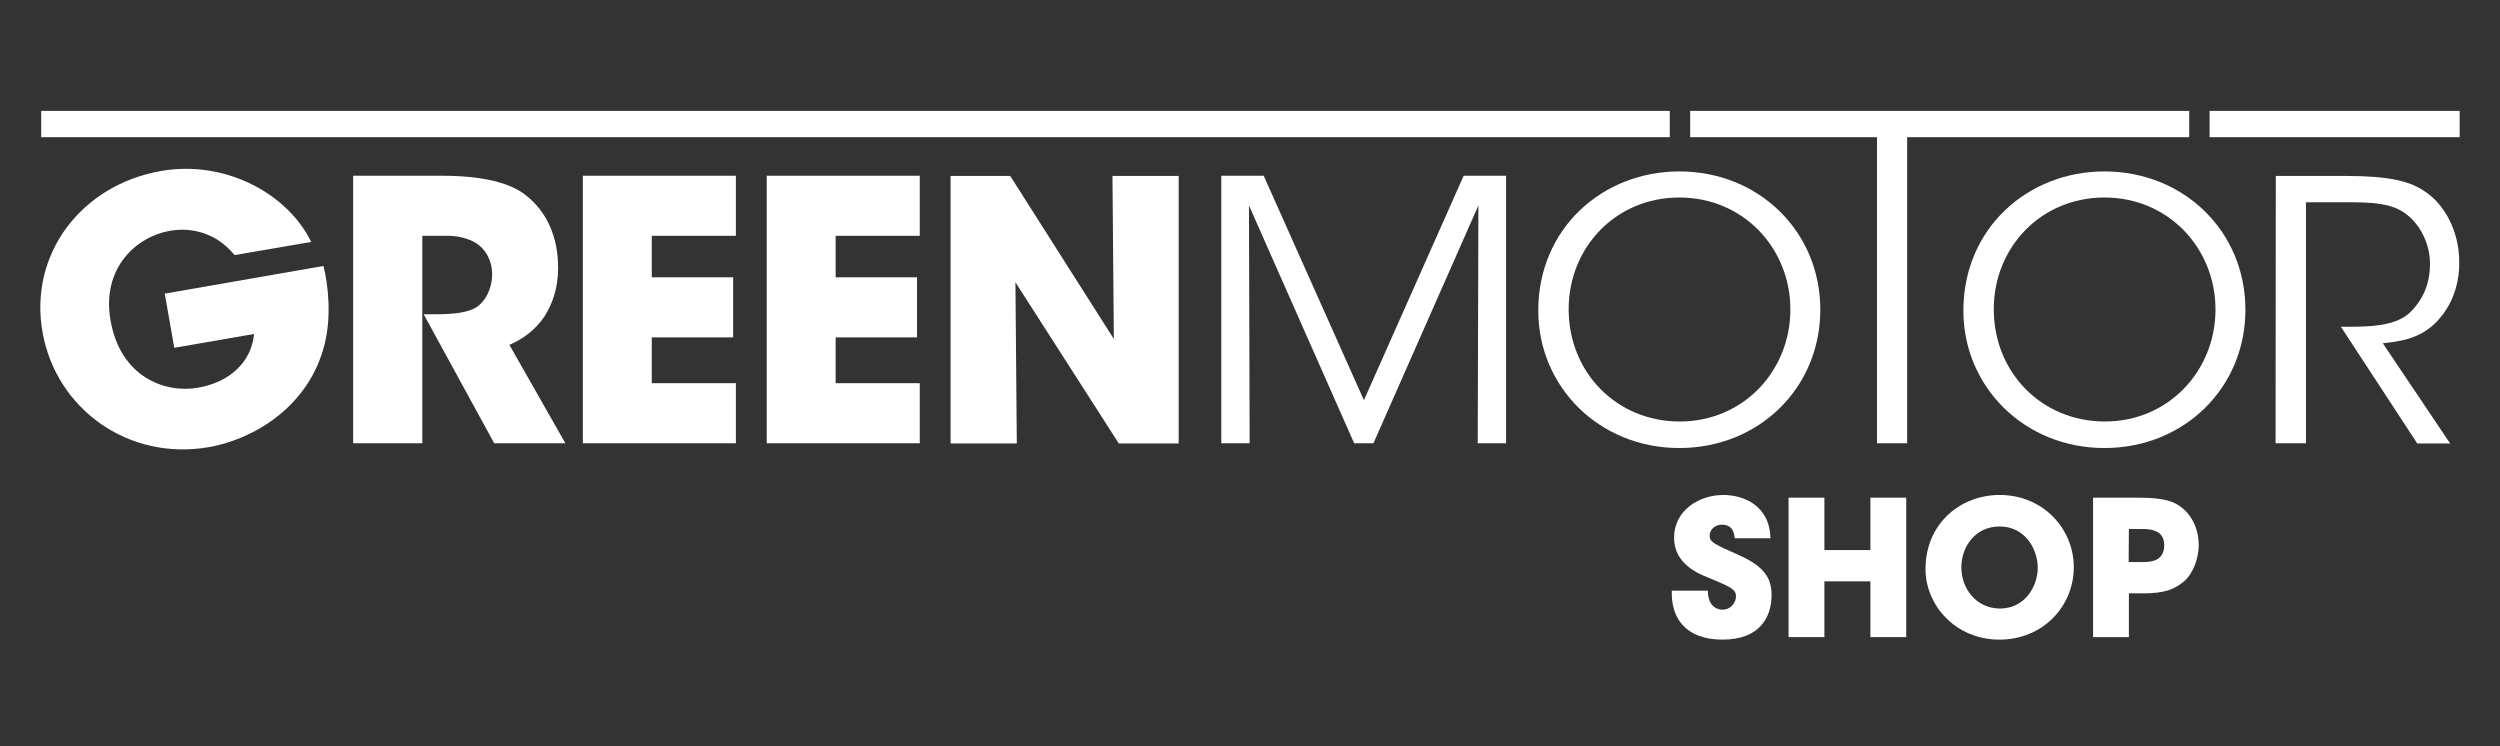 <?xml version="1.0" encoding="utf-8"?>
<svg xmlns="http://www.w3.org/2000/svg" width="248" height="74" viewBox="0 0 248 74" fill="none">
<rect x="0" y="0" width="248" height="74" fill="#333333" stroke="none"/>
<path d="M219.192 11H244V13.609H219.192V11Z" fill="white"/>
<path d="M4.086 11H165.641V13.609H4.086V11Z" fill="white"/>
<path d="M123.964 43.972L123.897 20.379L134.333 43.972H136.245L146.658 20.379L146.591 43.972H149.402V17.433H145.196L135.3 39.699L125.359 17.433H121.153V43.972H123.964Z" fill="white"/>
<path d="M152.596 30.815C152.596 38.372 158.646 44.444 166.585 44.444C174.48 44.444 180.575 38.484 180.575 30.725C180.575 22.943 174.457 17.005 166.585 17.005C159.006 17.005 152.596 22.628 152.596 30.815ZM155.61 30.68C155.61 24.54 160.288 19.592 166.585 19.592C172.973 19.592 177.606 24.652 177.606 30.702C177.606 36.752 172.973 41.813 166.63 41.813C160.355 41.813 155.61 36.932 155.61 30.68Z" fill="white"/>
<path d="M186.175 43.972H189.189V13.609H217.168V11H167.665V13.609H186.198V43.972H186.175Z" fill="white"/>
<path d="M194.767 30.815C194.767 38.372 200.817 44.444 208.756 44.444C216.651 44.444 222.746 38.484 222.746 30.725C222.746 22.943 216.628 17.005 208.756 17.005C201.177 17.005 194.767 22.628 194.767 30.815ZM197.781 30.68C197.781 24.54 202.459 19.592 208.756 19.592C215.144 19.592 219.777 24.652 219.777 30.702C219.777 36.752 215.144 41.813 208.801 41.813C202.526 41.813 197.781 36.932 197.781 30.68Z" fill="white"/>
<path d="M225.737 43.972H228.751V20.064H232.957C235.386 20.064 237.05 20.176 238.4 21.031C240.064 22.111 241.054 24.18 241.054 26.159C241.054 28.048 240.446 29.668 239.029 31.04C237.59 32.367 234.959 32.412 233.092 32.412H232.215L239.794 43.995H243.055L236.375 34.053C238.85 33.806 240.761 33.311 242.358 31.152C243.483 29.645 244 27.756 243.955 25.957C243.955 22.943 242.471 20.109 240.289 18.827C238.917 17.972 236.96 17.455 232.754 17.455H225.76L225.737 43.972Z" fill="white"/>
<path d="M30.873 24C28.512 19.164 22.304 15.858 15.984 16.96C8.18 18.31 2.827 25.102 4.221 32.974C5.571 40.553 12.723 45.749 20.73 44.355C25.093 43.59 30.648 40.396 32.2 34.144C32.897 31.377 32.56 28.251 32.088 26.384L16.344 29.128L17.288 34.503L25.205 33.131C25.07 34.481 24.508 35.673 23.564 36.572C22.619 37.517 21.292 38.169 19.628 38.462C16.299 39.047 11.936 37.337 10.969 31.804C10.046 26.609 13.51 23.483 16.839 22.898C18.706 22.583 20.28 22.988 21.562 23.775C22.237 24.202 22.799 24.742 23.271 25.304L30.873 24Z" fill="white"/>
<path d="M35.057 43.972H41.894V23.393H44.435C45.38 23.393 46.46 23.64 47.224 24.112C48.124 24.675 48.821 25.799 48.821 27.194C48.821 28.656 48.124 29.915 47.292 30.455C46.392 31.04 44.908 31.175 43.153 31.175H42.029L49.024 43.972H56.086L50.531 34.211C51.79 33.671 53.094 32.772 54.017 31.377C54.781 30.185 55.366 28.611 55.366 26.564C55.366 23.663 54.354 21.054 52.105 19.322C50.62 18.175 48.011 17.433 43.806 17.433H35.034V43.972H35.057Z" fill="white"/>
<path d="M57.818 43.972H72.999V38.012H64.655V33.469H72.729V27.509H64.655V23.393H72.999V17.433H57.818V43.972Z" fill="white"/>
<path d="M76.058 43.972H91.24V38.012H82.895V33.469H90.97V27.509H82.895V23.393H91.24V17.433H76.058V43.972Z" fill="white"/>
<path d="M100.214 17.455H94.299V43.995H100.866L100.731 28.003L110.987 43.995H116.925V17.455H110.357L110.492 33.626L100.214 17.455Z" fill="white"/>
<path d="M165.843 58.614C165.753 61.313 167.215 63.45 170.881 63.45C174.57 63.45 175.739 61.223 175.739 59.019C175.739 57.422 175.087 56.207 172.478 55.06C169.981 53.936 169.599 53.778 169.599 53.126C169.599 52.474 170.206 52.047 170.814 52.047C171.916 52.047 172.028 52.924 172.096 53.396H175.627C175.559 50.067 172.86 49.1 170.949 49.1C168.609 49.1 166.068 50.584 166.068 53.351C166.068 55.937 168.497 56.927 169.487 57.309C171.623 58.209 172.208 58.434 172.208 59.154C172.208 59.783 171.691 60.481 170.859 60.481C170.409 60.481 169.419 60.211 169.419 58.591H165.843V58.614Z" fill="white"/>
<path d="M180.98 63.202V57.669H185.545V63.202H189.099V49.37H185.545V54.566H180.98V49.37H177.426V63.202H180.98Z" fill="white"/>
<path d="M191.011 56.455C191.011 60.008 193.957 63.45 198.343 63.45C202.684 63.45 205.72 60.121 205.72 56.275C205.72 52.429 202.661 49.1 198.365 49.1C194.497 49.1 191.011 51.911 191.011 56.455ZM194.564 56.252C194.564 54.318 195.891 52.226 198.365 52.226C200.929 52.226 202.144 54.52 202.144 56.32C202.144 58.097 200.929 60.368 198.388 60.368C196.004 60.346 194.564 58.367 194.564 56.252Z" fill="white"/>
<path d="M207.632 49.37V63.202H211.185V58.861H212.58C214.739 58.861 215.684 58.479 216.651 57.669C217.528 56.927 218.113 55.443 218.113 54.048C218.113 52.654 217.573 51.282 216.471 50.382C215.729 49.775 214.761 49.37 212.175 49.37H207.632ZM211.185 52.474H212.355C212.76 52.474 213.344 52.474 213.817 52.676C214.312 52.879 214.694 53.283 214.694 54.093C214.694 54.903 214.312 55.353 213.839 55.555C213.367 55.758 212.805 55.758 212.467 55.758H211.163L211.185 52.474Z" fill="white"/>
</svg>